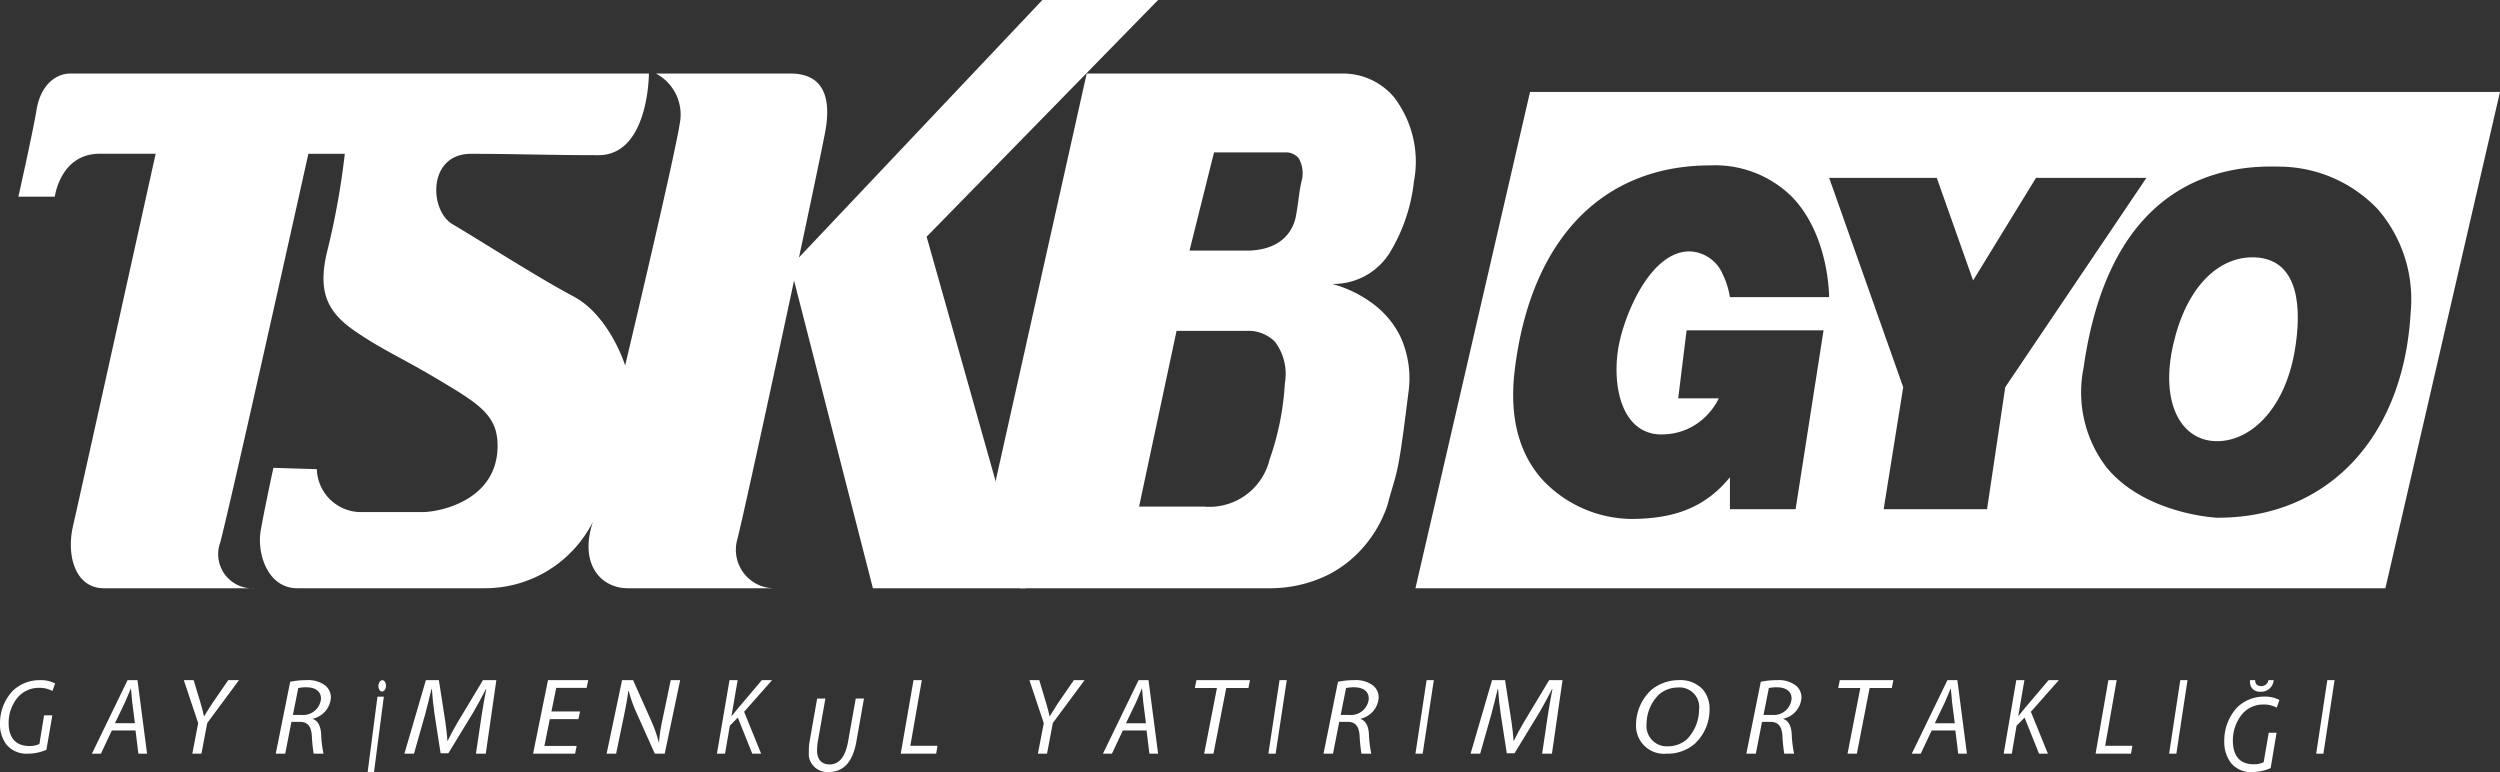 <svg id="Group_68" data-name="Group 68" xmlns="http://www.w3.org/2000/svg" xmlns:xlink="http://www.w3.org/1999/xlink" width="184.571" height="57" viewBox="0 0 184.571 57">
  <rect x="0" y="0" width="184.571" height="57" fill="#333333" stroke="none"/>
  <defs>
    <clipPath id="clip-path">
      <path id="Clip_4" data-name="Clip 4" d="M0,0H27.143V43.429H0Z" fill="none"/>
    </clipPath>
    <clipPath id="clip-path-2">
      <path id="Clip_31" data-name="Clip 31" d="M0,0H4.071V5.429H0Z" fill="none"/>
    </clipPath>
    <clipPath id="clip-path-3">
      <path id="Clip_50" data-name="Clip 50" d="M0,0H5.429V5.429H0Z" fill="none"/>
    </clipPath>
  </defs>
  <path id="Fill_1" data-name="Fill 1" d="M2.69,9.091H0S1.035,4.5,1.345,2.656,2.794,0,3.828,0H46.551s0,6.027-3.724,6.027-6.207-.1-9.413-.1-3.1,4.188-1.345,5.209,6.207,3.882,8.9,5.311,3.828,5.109,3.828,5.109,3.62-15.22,4.034-17.877A3.426,3.426,0,0,0,47.069,0H57c2.483,0,3,1.839,2.587,4.188s-5.9,27.887-6.517,30.236A2.836,2.836,0,0,0,55.862,38H45c-1.966,0-3.621-1.737-2.587-4.9A8.926,8.926,0,0,1,34.344,38H20.586c-2.172,0-3-2.553-2.69-4.29s.931-4.6.931-4.6l3.207.1a3.27,3.27,0,0,0,3.414,3.166h4.409c1.177,0,5.522-.817,5.522-4.9,0-2.231-1.345-3.065-4.242-4.8S26.9,20.43,24.827,19s-2.793-2.963-1.965-6.129A56.746,56.746,0,0,0,24.1,5.925h-2.69S15.621,31.973,14.9,34.63A2.525,2.525,0,0,0,17.483,38H6.31c-2.069,0-2.793-2.349-2.275-4.6s6.1-27.479,6.1-27.479H6c-2.9,0-3.31,3.166-3.31,3.166" transform="translate(1.357 5.429)" fill="#fff"/>
  <g id="Group_5" data-name="Group 5" transform="translate(58.357)">
    <path id="Clip_4-2" data-name="Clip 4" d="M0,0H27.143V43.429H0Z" fill="none"/>
    <g id="Group_5-2" data-name="Group 5" clip-path="url(#clip-path)">
      <path id="Fill_3" data-name="Fill 3" d="M0,19.673,18.6,0h8.544L10.055,17.476l7.323,25.953H6.088Z" transform="translate(0 0)" fill="#fff"/>
    </g>
  </g>
  <path id="Fill_6" data-name="Fill 6" d="M20.341,38H2L0,31.067,6.943,0H25.773a4.92,4.92,0,0,1,3.85,1.737,7.821,7.821,0,0,1,1.48,6.23,12.822,12.822,0,0,1-1.794,5.277,4.9,4.9,0,0,1-4.245,2.289h0a8.879,8.879,0,0,1,3.115,1.541,6.649,6.649,0,0,1,1.976,2.461,7.43,7.43,0,0,1,.535,4.061c-.634,5.135-.784,5.641-1.145,6.862-.109.369-.233.787-.4,1.412A9.09,9.09,0,0,1,27.4,34.935a8.584,8.584,0,0,1-2.7,2.107A9.72,9.72,0,0,1,20.341,38ZM13.577,19,10.81,31.973h4.8A4.567,4.567,0,0,0,20.444,28.5a20.317,20.317,0,0,0,1.128-5.619A3.957,3.957,0,0,0,20.84,19.8a2.765,2.765,0,0,0-2.132-.8ZM16.344,5.823l-1.811,7.252h4.174c2.9,0,3.543-1.786,3.684-2.553.093-.508.145-.9.19-1.243.058-.433.107-.808.219-1.311a2.2,2.2,0,0,0-.215-1.727,1.227,1.227,0,0,0-1.014-.418Z" transform="translate(73.286 5.429)" fill="#fff"/>
  <path id="Fill_8" data-name="Fill 8" d="M6.334,0C3.673-.106,1.271,2.162.3,6.444s.551,7.02,3.082,7.124,5.116-2.263,5.88-6.6C9.811,3.833,9.639.14,6.334,0" transform="translate(160.143 19)" fill="#fff"/>
  <path id="Fill_10" data-name="Fill 10" d="M71.61,36.643H0L8.461,0h71.61L71.61,36.643ZM21.772,5.425c-8.025,0-13.29,5.521-14.446,15.148-.4,3.359.279,6.061,2.028,8.032a9.13,9.13,0,0,0,6.537,2.921c3.357,0,5.548-.919,7.326-3.074v2.357h4.849L30.13,17.6H20.018L19.4,22.621h2.992s0,0,0,.009a4.852,4.852,0,0,1-.952,1.322,4.552,4.552,0,0,1-3.276,1.331A2.765,2.765,0,0,1,15.9,24.218c-1.14-1.418-1.243-3.906-.838-5.743.57-2.592,2.475-6.7,5.159-6.7a2.746,2.746,0,0,1,2.464,1.688,5.809,5.809,0,0,1,.529,1.688h7.326c0-.044.016-4.617-2.793-7.456A8.065,8.065,0,0,0,21.772,5.425Zm41.412.082c-5.36,0-12.115,2.576-13.854,14.849a9.112,9.112,0,0,0,1.72,7.4c2.852,3.424,8.065,3.678,8.117,3.68h.094c8.119,0,13.7-5.948,14.213-15.154a10.171,10.171,0,0,0-2.4-7.593,10.087,10.087,0,0,0-7.145-3.171C63.682,5.513,63.43,5.508,63.184,5.508Zm-32.641.837L36.011,21.8l-1.444,9.007H42.2L43.544,21.8,53.966,6.345H45.815L41.171,13.92,38.489,6.345Z" transform="translate(104.5 6.786)" fill="#fff"/>
  <path id="Fill_12" data-name="Fill 12" d="M3.426,5.144a3.5,3.5,0,0,1-1.362.284A1.913,1.913,0,0,1,.487,4.766,2.422,2.422,0,0,1,0,3.219,3.493,3.493,0,0,1,.939.789,2.864,2.864,0,0,1,2.932,0a2.33,2.33,0,0,1,1.14.245L3.871.8A1.982,1.982,0,0,0,2.86.568a2.05,2.05,0,0,0-1.5.647A2.913,2.913,0,0,0,.638,3.164c0,1.025.466,1.7,1.541,1.7a1.725,1.725,0,0,0,.731-.15L3.253,2.6h.61Z" transform="translate(0 50.214)" fill="#fff"/>
  <path id="Fill_14" data-name="Fill 14" d="M.664,5.429H0L2.632,0h.732l.708,5.428H3.43L3.219,3.713H1.47L.664,5.429ZM2.873.613c-.049.116-.1.233-.145.352-.085.21-.173.427-.27.638L1.7,3.181H3.174l-.2-1.571c-.028-.263-.067-.673-.091-1Z" transform="translate(6.786 50.214)" fill="#fff"/>
  <path id="Fill_16" data-name="Fill 16" d="M.628,5.429l.433-2.255L0,0H.726l.53,1.756c.139.483.188.7.229.911H1.5c.139-.226.326-.532.588-.935L3.28,0h.792L1.73,3.165,1.3,5.429Z" transform="translate(13.571 50.214)" fill="#fff"/>
  <path id="Fill_18" data-name="Fill 18" d="M.7,5.43H0L1.067.12A5.864,5.864,0,0,1,2.3,0,2.07,2.07,0,0,1,3.651.392a1.122,1.122,0,0,1,.42.887A1.7,1.7,0,0,1,2.728,2.847l-.008.015c.372.118.584.482.63,1.08a8.614,8.614,0,0,0,.176,1.485H2.8a12.1,12.1,0,0,1-.134-1.3c-.04-.725-.315-1.048-.889-1.048H1.158L.7,5.429ZM2.25.528a2.506,2.506,0,0,0-.588.056L1.268,2.566h.621a1.314,1.314,0,0,0,1.452-1.2C3.341.834,2.943.528,2.25.528Z" transform="translate(20.357 50.214)" fill="#fff"/>
  <path id="Fill_20" data-name="Fill 20" d="M.47,6.786H0L.724,1.222h.47L.47,6.785ZM1.058.842C.911.842.792.66.792.437S.927,0,1.086,0s.271.21.271.4C1.357.646,1.223.842,1.058.842Z" transform="translate(27.143 50.214)" fill="#fff"/>
  <path id="Fill_22" data-name="Fill 22" d="M5.282,5.429,5.717,2.5c.081-.516.217-1.313.326-1.837H6.015c-.28.548-.625,1.193-.951,1.748L3.243,5.4H2.672L2.219,2.473c-.09-.628-.154-1.256-.19-1.812H2c-.127.5-.317,1.321-.462,1.837L.707,5.429H0L1.585,0h.96l.481,3.109c.063.466.126.959.145,1.361H3.2c.19-.4.453-.886.716-1.337L5.8,0h.988L6.006,5.429Z" transform="translate(29.857 50.214)" fill="#fff"/>
  <path id="Fill_24" data-name="Fill 24" d="M3.347,2.876H1.234l-.4,1.981H3.218L3.1,5.429H0L1.1,0H4.071L3.951.572H1.708l-.354,1.74H3.468Z" transform="translate(39.357 50.214)" fill="#fff"/>
  <path id="Fill_26" data-name="Fill 26" d="M0,5.429,1.141,0h.812L3.326,3.077a9.8,9.8,0,0,1,.526,1.514l.018-.008a11.606,11.606,0,0,1,.259-1.7L4.734,0h.695L4.288,5.429h-.73L2.184,2.361A9.873,9.873,0,0,1,1.632.8L1.6.806c-.063.508-.16,1.047-.312,1.788L.7,5.429Z" transform="translate(44.786 50.214)" fill="#fff"/>
  <path id="Fill_28" data-name="Fill 28" d="M.93,0h.6L1.076,2.642l.029-.008c.175-.226.335-.419.488-.6L3.316,0h.756L2.007,2.336,3.265,5.429H2.61L1.542,2.763l-.589.6L.6,5.429H0Z" transform="translate(52.929 50.214)" fill="#fff"/>
  <g id="Group_32" data-name="Group 32" transform="translate(59.714 51.571)">
    <path id="Clip_31-2" data-name="Clip 31" d="M0,0H4.071V5.429H0Z" fill="none"/>
    <g id="Group_32-2" data-name="Group 32" clip-path="url(#clip-path-2)">
      <path id="Fill_30" data-name="Fill 30" d="M1.223,0,.666,3.162a4.212,4.212,0,0,0-.058.674c0,.681.366,1.03.916,1.03.673,0,1.164-.491,1.376-1.7L3.464,0h.608L3.508,3.194C3.222,4.787,2.49,5.429,1.442,5.429A1.379,1.379,0,0,1,0,3.852a4.292,4.292,0,0,1,.066-.737L.615,0Z" fill="#fff"/>
    </g>
  </g>
  <path id="Fill_33" data-name="Fill 33" d="M.944,0h.612L.708,4.849H2.714l-.1.58H0Z" transform="translate(66.5 50.214)" fill="#fff"/>
  <path id="Fill_35" data-name="Fill 35" d="M.628,5.429l.432-2.255L0,0H.726l.53,1.756c.139.483.188.7.229.911H1.5c.138-.226.326-.532.587-.935L3.28,0h.792L1.729,3.165,1.3,5.429Z" transform="translate(76 50.214)" fill="#fff"/>
  <path id="Fill_37" data-name="Fill 37" d="M.663,5.429H0L2.631,0h.732l.709,5.428H3.43L3.219,3.713H1.47L.663,5.429ZM2.873.613c-.049.116-.1.233-.145.352-.085.21-.173.427-.27.638L1.7,3.182H3.174l-.2-1.571c-.026-.25-.066-.661-.09-1Z" transform="translate(81.429 50.214)" fill="#fff"/>
  <path id="Fill_39" data-name="Fill 39" d="M1.631.58H0L.116,0H4.071L3.956.58H2.317L1.374,5.429H.687Z" transform="translate(88.214 50.214)" fill="#fff"/>
  <path id="Fill_41" data-name="Fill 41" d="M1.357,0,.534,5.429H0L.823,0Z" transform="translate(93.643 50.214)" fill="#fff"/>
  <path id="Fill_43" data-name="Fill 43" d="M.7,5.43H0L1.067.12A5.864,5.864,0,0,1,2.3,0,2.07,2.07,0,0,1,3.651.392a1.122,1.122,0,0,1,.42.887A1.7,1.7,0,0,1,2.728,2.847l-.008.015c.372.118.584.482.63,1.08a8.614,8.614,0,0,0,.176,1.485H2.8a11.931,11.931,0,0,1-.135-1.3c-.041-.725-.316-1.048-.89-1.048H1.158L.7,5.429ZM2.25.528a2.506,2.506,0,0,0-.588.056L1.268,2.566h.621a1.314,1.314,0,0,0,1.452-1.2C3.341.834,2.943.528,2.25.528Z" transform="translate(97.714 50.214)" fill="#fff"/>
  <path id="Fill_45" data-name="Fill 45" d="M1.357,0,.534,5.429H0L.823,0Z" transform="translate(104.5 50.214)" fill="#fff"/>
  <path id="Fill_47" data-name="Fill 47" d="M5.282,5.429,5.717,2.5c.081-.516.218-1.313.326-1.837H6.015c-.28.548-.625,1.193-.951,1.748L3.243,5.4H2.673L2.22,2.473c-.091-.628-.154-1.256-.19-1.812H2c-.126.5-.317,1.321-.462,1.837L.707,5.429H0L1.585,0h.96l.48,3.109c.063.466.127.959.145,1.361H3.2c.19-.4.453-.886.716-1.337L5.8,0h.988L6.006,5.429Z" transform="translate(108.571 50.214)" fill="#fff"/>
  <g id="Group_51" data-name="Group 51" transform="translate(120.786 50.214)">
    <path id="Clip_50-2" data-name="Clip 50" d="M0,0H5.429V5.429H0Z" fill="none"/>
    <g id="Group_51-2" data-name="Group 51" clip-path="url(#clip-path-3)">
      <path id="Fill_49" data-name="Fill 49" d="M2.273,5.429A2.068,2.068,0,0,1,0,3.291,3.539,3.539,0,0,1,1.141.709,3.206,3.206,0,0,1,3.155,0,2.262,2.262,0,0,1,4.9.655a2.164,2.164,0,0,1,.528,1.5A3.448,3.448,0,0,1,4.333,4.7,3.07,3.07,0,0,1,2.273,5.429ZM3.058.546a2.1,2.1,0,0,0-1.373.522A3.082,3.082,0,0,0,.776,3.236,1.5,1.5,0,0,0,2.39,4.883,2.087,2.087,0,0,0,3.762,4.36a3.161,3.161,0,0,0,.891-2.177A1.451,1.451,0,0,0,3.058.546Z" fill="#fff"/>
    </g>
  </g>
  <path id="Fill_52" data-name="Fill 52" d="M.7,5.43H0L1.067.12A5.864,5.864,0,0,1,2.3,0,2.07,2.07,0,0,1,3.651.392a1.122,1.122,0,0,1,.42.887A1.7,1.7,0,0,1,2.728,2.847l-.008.015c.372.118.584.482.63,1.08a8.614,8.614,0,0,0,.176,1.485H2.8a11.931,11.931,0,0,1-.135-1.3c-.041-.725-.316-1.048-.89-1.048H1.158L.7,5.429ZM2.25.528a2.506,2.506,0,0,0-.588.056L1.268,2.566h.621a1.314,1.314,0,0,0,1.452-1.2C3.341.834,2.943.528,2.25.528Z" transform="translate(128.929 50.214)" fill="#fff"/>
  <path id="Fill_54" data-name="Fill 54" d="M1.63.58H0L.116,0H4.071L3.956.58H2.317L1.374,5.429H.687Z" transform="translate(135.714 50.214)" fill="#fff"/>
  <path id="Fill_56" data-name="Fill 56" d="M.663,5.429H0L2.632,0h.732l.708,5.428H3.43L3.219,3.713H1.47L.663,5.429ZM2.873.613c-.049.116-.1.233-.145.352-.085.21-.173.427-.27.638L1.7,3.182H3.174l-.2-1.571c-.028-.263-.067-.673-.091-1Z" transform="translate(141.143 50.214)" fill="#fff"/>
  <path id="Fill_58" data-name="Fill 58" d="M.93,0h.6L1.076,2.642,1.1,2.634c.175-.226.335-.419.488-.6L3.315,0h.756L2.007,2.336,3.264,5.429H2.61L1.541,2.763l-.589.6L.6,5.429H0Z" transform="translate(147.929 50.214)" fill="#fff"/>
  <path id="Fill_60" data-name="Fill 60" d="M.944,0h.612L.708,4.849H2.714l-.1.58H0Z" transform="translate(154.714 50.214)" fill="#fff"/>
  <path id="Fill_62" data-name="Fill 62" d="M1.357,0,.534,5.429H0L.823,0Z" transform="translate(160.143 50.214)" fill="#fff"/>
  <path id="Fill_64" data-name="Fill 64" d="M2.065,6.786a1.9,1.9,0,0,1-1.577-.68A2.544,2.544,0,0,1,0,4.518,3.625,3.625,0,0,1,.939,2.024a2.844,2.844,0,0,1,1.993-.81,2.3,2.3,0,0,1,1.14.251l-.2.567A1.956,1.956,0,0,0,2.86,1.8a2.008,2.008,0,0,0-1.5.664,3.042,3.042,0,0,0-.725,2c0,1.144.533,1.749,1.541,1.749a1.716,1.716,0,0,0,.732-.153l.376-2.178h.577L3.426,6.493A3.429,3.429,0,0,1,2.065,6.786ZM2.7.858A.8.8,0,0,1,2.072.626.783.783,0,0,1,1.907,0H2.28a.458.458,0,0,0,.113.324.438.438,0,0,0,.323.112A.52.52,0,0,0,3.262,0h.387A.927.927,0,0,1,2.7.858Z" transform="translate(164.214 50.214)" fill="#fff"/>
  <path id="Fill_66" data-name="Fill 66" d="M1.357,0,.534,5.429H0L.823,0Z" transform="translate(171 50.214)" fill="#fff"/>
</svg>
